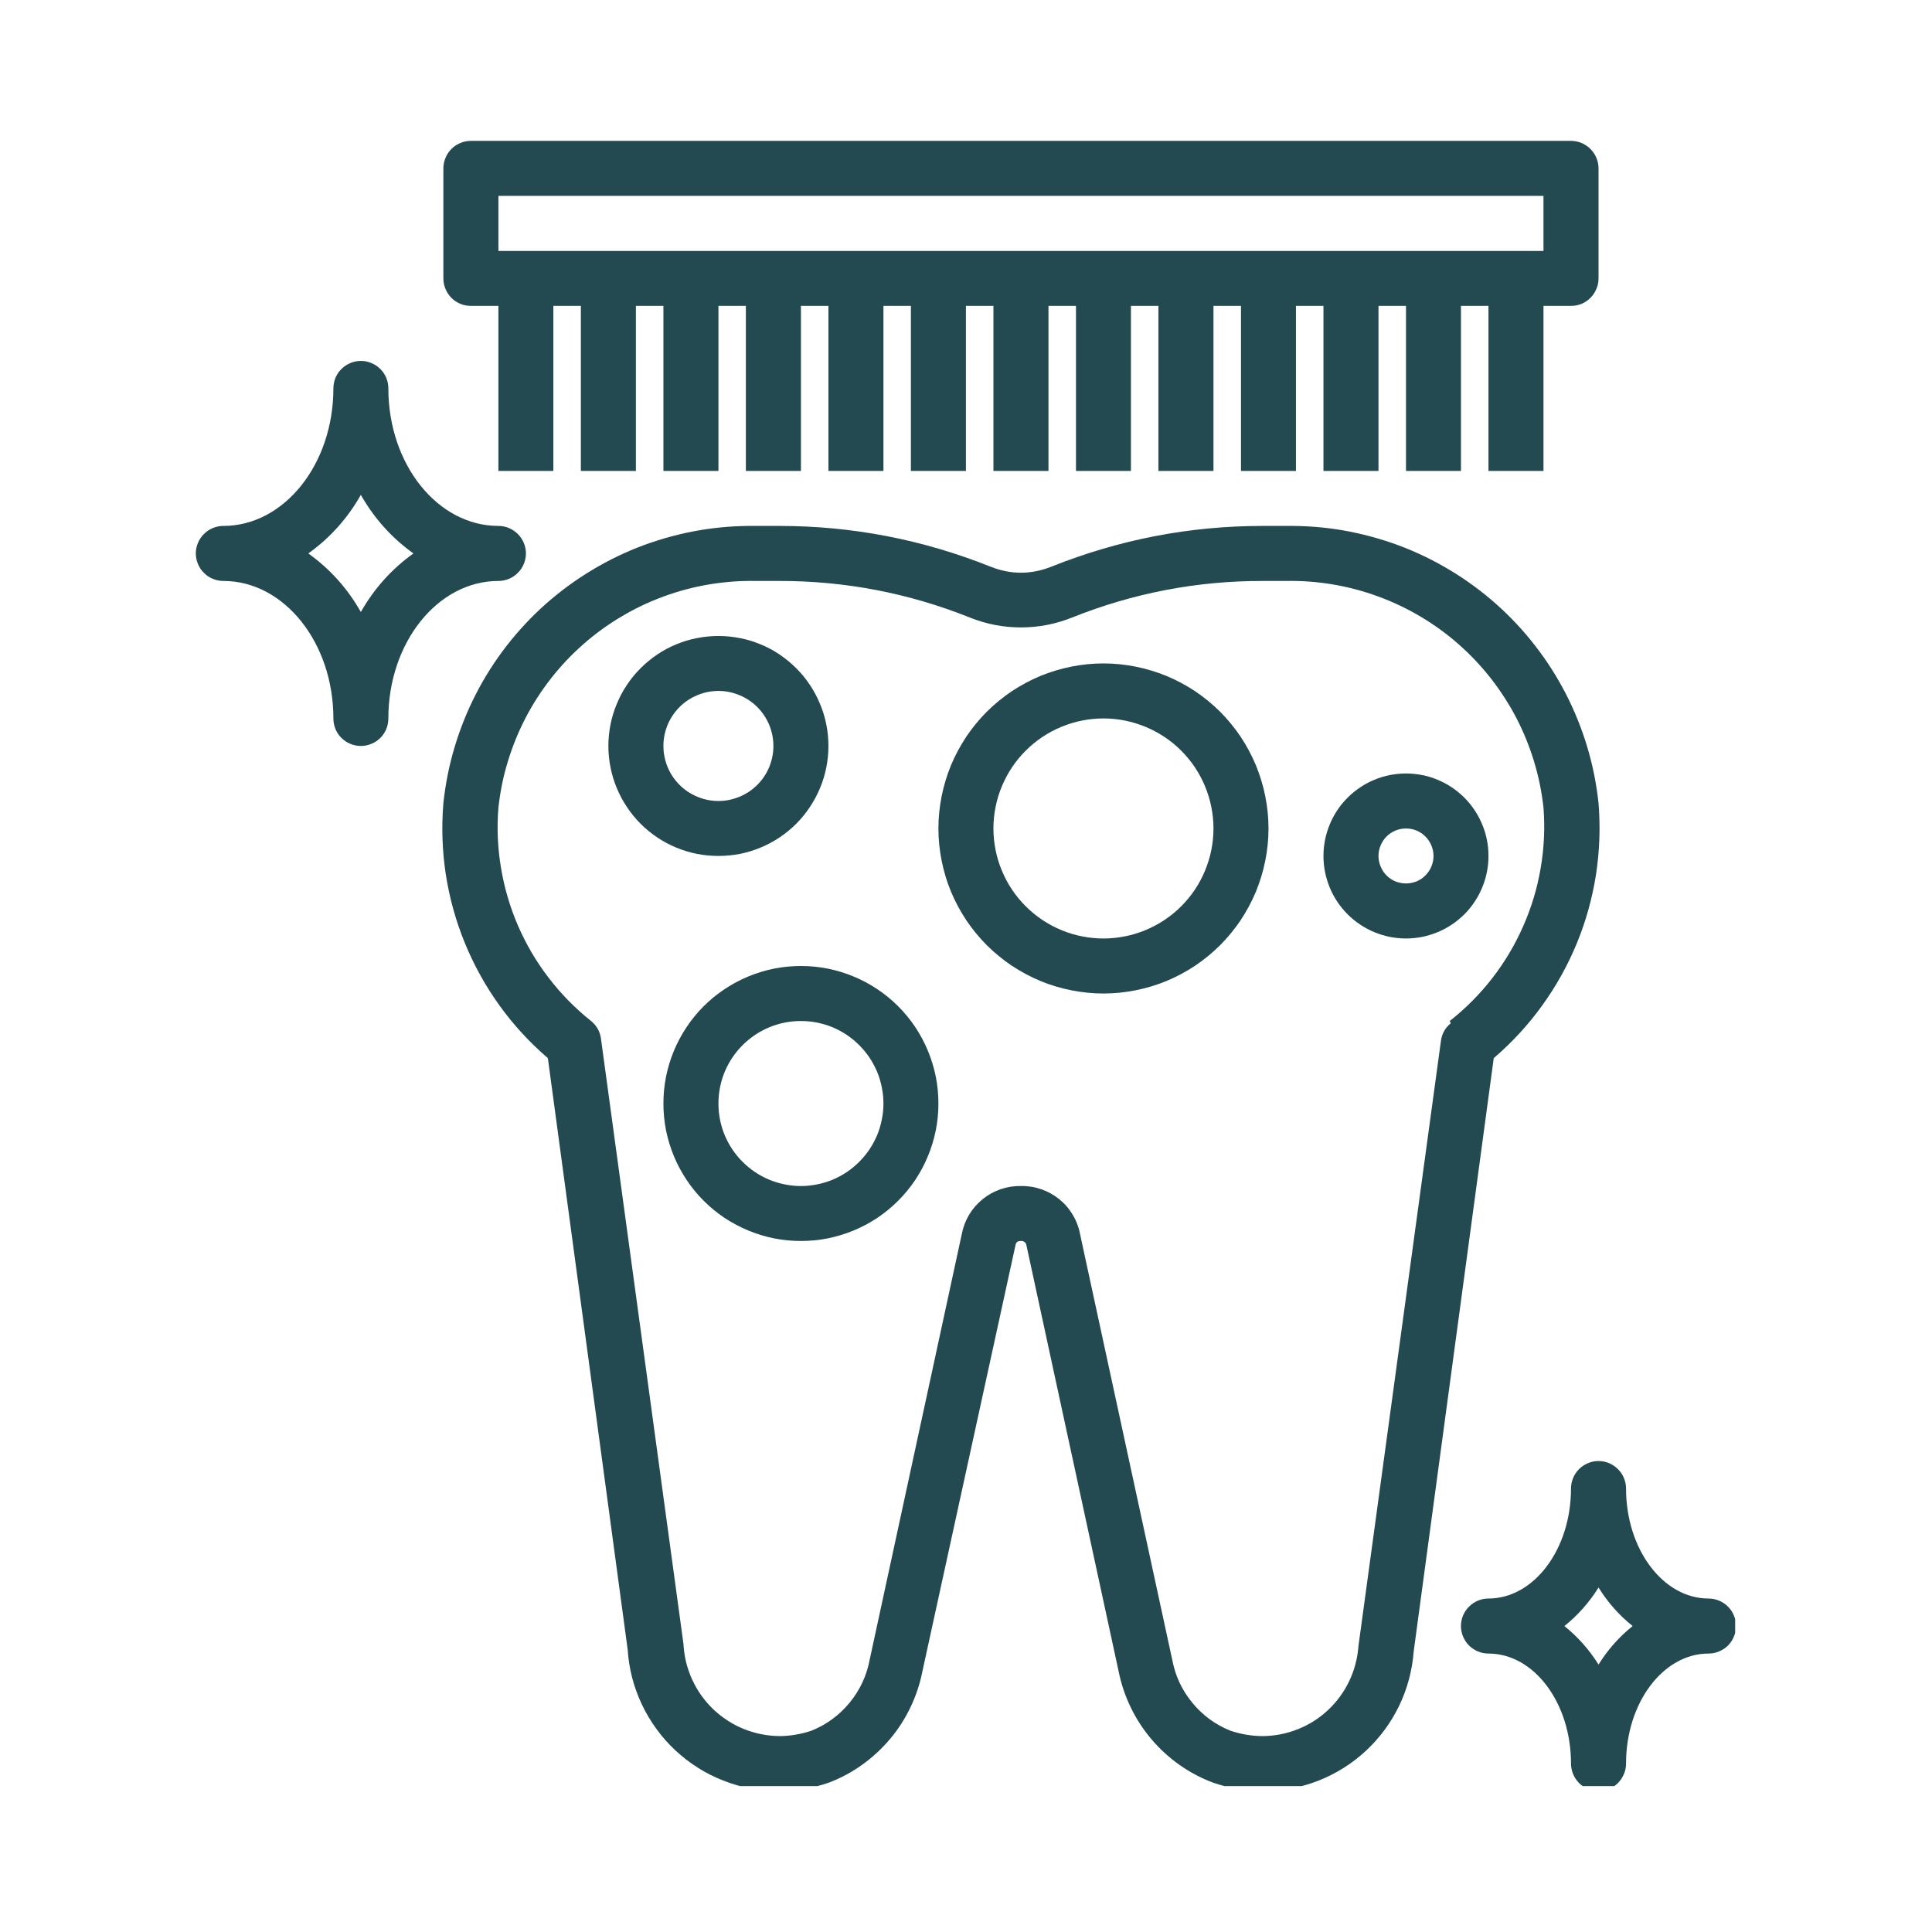 <svg xmlns="http://www.w3.org/2000/svg" xmlns:xlink="http://www.w3.org/1999/xlink" width="128" zoomAndPan="magnify" viewBox="0 0 96 96" height="128" preserveAspectRatio="xMidYMid meet" version="1.0"><defs><clipPath id="44df4cf7f5"><path d="M 21 26 L 80 26 L 80 88.75 L 21 88.75 Z M 21 26 " clip-rule="nonzero"/></clipPath><clipPath id="7fa3a5dd7e"><path d="M 9.719 17 L 27 17 L 27 38 L 9.719 38 Z M 9.719 17 " clip-rule="nonzero"/></clipPath><clipPath id="885476d6f8"><path d="M 72 72 L 86.219 72 L 86.219 88.75 L 72 88.75 Z M 72 72 " clip-rule="nonzero"/></clipPath></defs><rect x="-9.6" width="115.2" fill="#ffffff" y="-9.6" height="115.2" fill-opacity="1"/><rect x="-9.6" width="115.2" fill="#ffffff" y="-9.6" height="115.2" fill-opacity="1"/><g clip-path="url(#44df4cf7f5)"><path fill="#234a51" d="M 79.43 39.91 C 79.328 38.961 79.145 38.031 78.871 37.121 C 78.598 36.207 78.242 35.328 77.809 34.48 C 77.371 33.633 76.863 32.832 76.277 32.082 C 75.695 31.328 75.047 30.637 74.332 30.004 C 73.621 29.375 72.855 28.812 72.039 28.324 C 71.223 27.832 70.367 27.422 69.473 27.09 C 68.582 26.762 67.664 26.516 66.727 26.352 C 65.789 26.191 64.844 26.121 63.891 26.133 L 62.742 26.133 C 59.113 26.133 55.617 26.809 52.246 28.156 C 51.234 28.559 50.223 28.559 49.215 28.156 C 45.844 26.809 42.348 26.133 38.719 26.133 L 37.57 26.133 C 36.617 26.121 35.672 26.191 34.734 26.352 C 33.793 26.516 32.879 26.762 31.984 27.09 C 31.094 27.422 30.238 27.832 29.422 28.324 C 28.605 28.812 27.84 29.375 27.125 30.004 C 26.414 30.637 25.766 31.328 25.18 32.082 C 24.598 32.832 24.086 33.633 23.652 34.48 C 23.215 35.328 22.863 36.207 22.59 37.121 C 22.316 38.031 22.133 38.961 22.031 39.91 C 21.934 41.094 21.973 42.277 22.152 43.453 C 22.336 44.629 22.652 45.77 23.102 46.867 C 23.555 47.969 24.129 49.004 24.824 49.969 C 25.52 50.934 26.32 51.801 27.223 52.578 L 31.188 81.961 C 31.219 82.434 31.293 82.902 31.41 83.359 C 31.531 83.82 31.691 84.266 31.895 84.695 C 32.098 85.125 32.34 85.531 32.621 85.914 C 32.898 86.301 33.215 86.652 33.562 86.977 C 33.91 87.301 34.285 87.59 34.688 87.844 C 35.086 88.098 35.512 88.309 35.953 88.48 C 36.395 88.656 36.852 88.785 37.316 88.871 C 37.785 88.957 38.258 89 38.73 88.996 C 39.562 88.992 40.375 88.855 41.164 88.586 C 41.758 88.363 42.312 88.066 42.828 87.699 C 43.348 87.328 43.809 86.902 44.219 86.418 C 44.629 85.934 44.969 85.402 45.242 84.832 C 45.516 84.258 45.715 83.66 45.836 83.039 L 50.457 61.883 C 50.48 61.727 50.574 61.656 50.73 61.664 C 50.797 61.656 50.859 61.676 50.914 61.719 C 50.965 61.762 50.996 61.816 51.004 61.883 L 55.582 83.039 C 55.707 83.664 55.906 84.262 56.184 84.836 C 56.461 85.41 56.805 85.941 57.219 86.426 C 57.629 86.91 58.098 87.336 58.617 87.703 C 59.141 88.07 59.699 88.363 60.297 88.586 C 61.098 88.859 61.922 88.996 62.77 88.996 C 63.238 88.996 63.703 88.953 64.164 88.867 C 64.625 88.781 65.074 88.652 65.512 88.48 C 65.949 88.309 66.363 88.098 66.762 87.848 C 67.16 87.598 67.527 87.316 67.871 86.996 C 68.215 86.676 68.527 86.328 68.805 85.949 C 69.082 85.574 69.324 85.172 69.527 84.75 C 69.73 84.328 69.891 83.891 70.012 83.438 C 70.133 82.984 70.211 82.523 70.246 82.055 L 74.223 52.578 C 75.125 51.805 75.93 50.934 76.625 49.969 C 77.324 49.004 77.898 47.973 78.352 46.871 C 78.805 45.77 79.121 44.629 79.305 43.453 C 79.484 42.277 79.527 41.094 79.43 39.91 Z M 72.09 50.844 C 71.809 51.074 71.645 51.367 71.598 51.73 L 67.5 81.797 C 67.457 82.398 67.305 82.977 67.047 83.523 C 66.785 84.07 66.434 84.555 65.992 84.969 C 65.551 85.383 65.047 85.703 64.484 85.926 C 63.922 86.148 63.336 86.262 62.73 86.266 C 62.191 86.262 61.668 86.172 61.156 86.004 C 60.398 85.703 59.762 85.238 59.246 84.609 C 58.727 83.98 58.395 83.266 58.246 82.465 L 53.668 61.324 C 53.605 60.984 53.484 60.664 53.305 60.367 C 53.129 60.066 52.906 59.809 52.637 59.59 C 52.367 59.371 52.07 59.207 51.742 59.094 C 51.414 58.98 51.078 58.926 50.73 58.934 C 50.383 58.926 50.047 58.98 49.723 59.09 C 49.395 59.203 49.098 59.367 48.828 59.586 C 48.559 59.805 48.336 60.059 48.156 60.355 C 47.98 60.652 47.859 60.973 47.793 61.309 L 43.215 82.465 C 43.066 83.266 42.73 83.98 42.215 84.609 C 41.695 85.238 41.059 85.703 40.305 86.004 C 39.793 86.172 39.27 86.262 38.73 86.266 C 38.426 86.262 38.125 86.23 37.828 86.172 C 37.527 86.113 37.238 86.023 36.953 85.91 C 36.672 85.797 36.402 85.656 36.148 85.488 C 35.895 85.324 35.656 85.137 35.434 84.926 C 35.215 84.715 35.02 84.484 34.84 84.234 C 34.664 83.988 34.516 83.723 34.387 83.445 C 34.262 83.168 34.164 82.883 34.09 82.586 C 34.02 82.289 33.977 81.992 33.961 81.688 L 29.863 51.621 C 29.816 51.258 29.652 50.965 29.371 50.734 C 28.582 50.105 27.879 49.391 27.266 48.59 C 26.652 47.793 26.145 46.93 25.742 46.004 C 25.344 45.082 25.059 44.121 24.895 43.125 C 24.727 42.133 24.684 41.133 24.766 40.129 C 24.852 39.352 25.004 38.586 25.234 37.84 C 25.461 37.09 25.754 36.371 26.113 35.676 C 26.477 34.98 26.895 34.328 27.379 33.711 C 27.859 33.094 28.395 32.531 28.984 32.012 C 29.57 31.496 30.199 31.039 30.871 30.641 C 31.543 30.238 32.246 29.906 32.98 29.637 C 33.715 29.367 34.469 29.168 35.238 29.039 C 36.012 28.91 36.789 28.852 37.57 28.867 L 38.719 28.867 C 41.992 28.863 45.148 29.469 48.188 30.684 C 49.004 31.012 49.852 31.176 50.73 31.176 C 51.609 31.176 52.457 31.012 53.273 30.684 C 56.312 29.469 59.469 28.863 62.742 28.867 L 63.891 28.867 C 64.672 28.852 65.449 28.91 66.219 29.039 C 66.992 29.168 67.742 29.367 68.477 29.637 C 69.211 29.906 69.914 30.238 70.59 30.641 C 71.262 31.039 71.891 31.496 72.477 32.012 C 73.066 32.531 73.598 33.094 74.082 33.711 C 74.562 34.328 74.984 34.98 75.348 35.676 C 75.707 36.371 76 37.09 76.227 37.84 C 76.453 38.586 76.609 39.352 76.695 40.129 C 76.773 41.137 76.727 42.137 76.555 43.133 C 76.387 44.129 76.098 45.09 75.691 46.012 C 75.285 46.938 74.773 47.801 74.156 48.598 C 73.535 49.398 72.828 50.109 72.035 50.734 Z M 72.09 50.844 " fill-opacity="1" fill-rule="nonzero"/></g><path fill="#234a51" d="M 76.695 23.402 L 76.695 15.199 L 78.062 15.199 C 78.242 15.199 78.418 15.168 78.586 15.098 C 78.754 15.027 78.898 14.93 79.027 14.801 C 79.156 14.672 79.254 14.523 79.324 14.355 C 79.395 14.191 79.43 14.016 79.43 13.836 L 79.43 8.367 C 79.43 8.188 79.395 8.012 79.324 7.844 C 79.254 7.676 79.156 7.531 79.027 7.402 C 78.898 7.273 78.754 7.176 78.586 7.105 C 78.418 7.035 78.242 7 78.062 7 L 23.398 7 C 23.215 7 23.043 7.035 22.875 7.105 C 22.707 7.176 22.559 7.273 22.43 7.402 C 22.305 7.531 22.203 7.676 22.137 7.844 C 22.066 8.012 22.031 8.188 22.031 8.367 L 22.031 13.836 C 22.031 14.016 22.066 14.191 22.137 14.355 C 22.203 14.523 22.305 14.672 22.43 14.801 C 22.559 14.93 22.707 15.027 22.875 15.098 C 23.043 15.168 23.215 15.199 23.398 15.199 L 24.766 15.199 L 24.766 23.402 L 27.496 23.402 L 27.496 15.199 L 28.863 15.199 L 28.863 23.402 L 31.598 23.402 L 31.598 15.199 L 32.965 15.199 L 32.965 23.402 L 35.699 23.402 L 35.699 15.199 L 37.062 15.199 L 37.062 23.402 L 39.797 23.402 L 39.797 15.199 L 41.164 15.199 L 41.164 23.402 L 43.898 23.402 L 43.898 15.199 L 45.262 15.199 L 45.262 23.402 L 47.996 23.402 L 47.996 15.199 L 49.363 15.199 L 49.363 23.402 L 52.098 23.402 L 52.098 15.199 L 53.465 15.199 L 53.465 23.402 L 56.195 23.402 L 56.195 15.199 L 57.562 15.199 L 57.562 23.402 L 60.297 23.402 L 60.297 15.199 L 61.664 15.199 L 61.664 23.402 L 64.395 23.402 L 64.395 15.199 L 65.762 15.199 L 65.762 23.402 L 68.496 23.402 L 68.496 15.199 L 69.863 15.199 L 69.863 23.402 L 72.594 23.402 L 72.594 15.199 L 73.961 15.199 L 73.961 23.402 Z M 24.766 9.734 L 76.695 9.734 L 76.695 12.469 L 24.766 12.469 Z M 24.766 9.734 " fill-opacity="1" fill-rule="nonzero"/><path fill="#234a51" d="M 41.164 37.066 C 41.164 36.707 41.129 36.352 41.059 36 C 40.988 35.648 40.887 35.305 40.746 34.977 C 40.609 34.645 40.441 34.328 40.242 34.031 C 40.043 33.73 39.816 33.453 39.562 33.203 C 39.309 32.949 39.031 32.723 38.734 32.52 C 38.438 32.32 38.121 32.152 37.789 32.016 C 37.457 31.879 37.117 31.773 36.766 31.707 C 36.41 31.637 36.055 31.602 35.699 31.602 C 35.34 31.602 34.984 31.637 34.633 31.707 C 34.277 31.773 33.938 31.879 33.605 32.016 C 33.273 32.152 32.957 32.32 32.66 32.52 C 32.363 32.723 32.086 32.949 31.832 33.203 C 31.578 33.453 31.352 33.73 31.152 34.031 C 30.953 34.328 30.785 34.645 30.648 34.977 C 30.508 35.305 30.406 35.648 30.336 36 C 30.266 36.352 30.23 36.707 30.23 37.066 C 30.23 37.426 30.266 37.781 30.336 38.133 C 30.406 38.484 30.508 38.828 30.648 39.16 C 30.785 39.488 30.953 39.805 31.152 40.102 C 31.352 40.402 31.578 40.68 31.832 40.934 C 32.086 41.188 32.363 41.414 32.66 41.613 C 32.957 41.812 33.273 41.98 33.605 42.117 C 33.938 42.254 34.277 42.359 34.633 42.43 C 34.984 42.496 35.34 42.531 35.699 42.531 C 36.055 42.531 36.41 42.496 36.766 42.43 C 37.117 42.359 37.457 42.254 37.789 42.117 C 38.121 41.98 38.438 41.812 38.734 41.613 C 39.031 41.414 39.309 41.188 39.562 40.934 C 39.816 40.68 40.043 40.402 40.242 40.102 C 40.441 39.805 40.609 39.488 40.746 39.16 C 40.887 38.828 40.988 38.484 41.059 38.133 C 41.129 37.781 41.164 37.426 41.164 37.066 Z M 32.965 37.066 C 32.965 36.703 33.035 36.355 33.172 36.02 C 33.312 35.688 33.508 35.391 33.766 35.133 C 34.02 34.879 34.316 34.68 34.652 34.543 C 34.984 34.402 35.336 34.332 35.699 34.332 C 36.059 34.332 36.41 34.402 36.742 34.543 C 37.078 34.68 37.375 34.879 37.629 35.133 C 37.887 35.391 38.082 35.688 38.223 36.02 C 38.359 36.355 38.43 36.703 38.43 37.066 C 38.43 37.43 38.359 37.777 38.223 38.113 C 38.082 38.449 37.887 38.742 37.629 39 C 37.375 39.254 37.078 39.453 36.742 39.59 C 36.41 39.73 36.059 39.801 35.699 39.801 C 35.336 39.801 34.984 39.73 34.652 39.59 C 34.316 39.453 34.02 39.254 33.766 39 C 33.508 38.742 33.312 38.449 33.172 38.113 C 33.035 37.777 32.965 37.43 32.965 37.066 Z M 32.965 37.066 " fill-opacity="1" fill-rule="nonzero"/><path fill="#234a51" d="M 39.797 48 C 39.348 48 38.902 48.043 38.465 48.129 C 38.023 48.219 37.598 48.348 37.184 48.52 C 36.77 48.691 36.375 48.902 36 49.152 C 35.629 49.398 35.281 49.684 34.965 50 C 34.648 50.316 34.363 50.664 34.117 51.035 C 33.867 51.41 33.656 51.805 33.484 52.219 C 33.312 52.633 33.184 53.059 33.094 53.5 C 33.008 53.938 32.965 54.383 32.965 54.832 C 32.965 55.281 33.008 55.727 33.094 56.164 C 33.184 56.605 33.312 57.031 33.484 57.445 C 33.656 57.863 33.867 58.254 34.117 58.629 C 34.363 59 34.648 59.348 34.965 59.664 C 35.281 59.98 35.629 60.266 36 60.516 C 36.375 60.762 36.77 60.973 37.184 61.145 C 37.598 61.316 38.023 61.445 38.465 61.535 C 38.902 61.621 39.348 61.664 39.797 61.664 C 40.246 61.664 40.691 61.621 41.129 61.535 C 41.57 61.445 41.996 61.316 42.41 61.145 C 42.828 60.973 43.219 60.762 43.594 60.516 C 43.965 60.266 44.312 59.98 44.629 59.664 C 44.945 59.348 45.23 59 45.48 58.629 C 45.727 58.254 45.938 57.863 46.109 57.445 C 46.281 57.031 46.41 56.605 46.5 56.164 C 46.586 55.727 46.629 55.281 46.629 54.832 C 46.629 54.383 46.586 53.938 46.5 53.5 C 46.41 53.059 46.281 52.633 46.109 52.219 C 45.938 51.805 45.727 51.41 45.48 51.035 C 45.23 50.664 44.945 50.316 44.629 50 C 44.312 49.684 43.965 49.398 43.594 49.152 C 43.219 48.902 42.828 48.691 42.41 48.52 C 41.996 48.348 41.57 48.219 41.129 48.129 C 40.691 48.043 40.246 48 39.797 48 Z M 39.797 58.934 C 39.527 58.934 39.262 58.906 38.996 58.852 C 38.734 58.801 38.477 58.723 38.227 58.621 C 37.98 58.516 37.742 58.391 37.52 58.242 C 37.297 58.09 37.09 57.922 36.898 57.73 C 36.707 57.539 36.539 57.332 36.387 57.109 C 36.238 56.887 36.113 56.648 36.008 56.402 C 35.906 56.152 35.828 55.895 35.777 55.633 C 35.723 55.367 35.699 55.102 35.699 54.832 C 35.699 54.562 35.723 54.297 35.777 54.031 C 35.828 53.77 35.906 53.512 36.008 53.262 C 36.113 53.016 36.238 52.777 36.387 52.555 C 36.539 52.332 36.707 52.125 36.898 51.934 C 37.09 51.742 37.297 51.574 37.52 51.422 C 37.742 51.273 37.98 51.148 38.227 51.043 C 38.477 50.941 38.734 50.863 38.996 50.812 C 39.262 50.758 39.527 50.734 39.797 50.734 C 40.066 50.734 40.332 50.758 40.598 50.812 C 40.859 50.863 41.117 50.941 41.367 51.043 C 41.613 51.148 41.852 51.273 42.074 51.422 C 42.297 51.574 42.504 51.742 42.695 51.934 C 42.887 52.125 43.055 52.332 43.207 52.555 C 43.355 52.777 43.48 53.016 43.586 53.262 C 43.688 53.512 43.766 53.77 43.816 54.031 C 43.871 54.297 43.898 54.562 43.898 54.832 C 43.898 55.102 43.871 55.367 43.816 55.633 C 43.766 55.895 43.688 56.152 43.586 56.402 C 43.48 56.648 43.355 56.887 43.207 57.109 C 43.055 57.332 42.887 57.539 42.695 57.73 C 42.504 57.922 42.297 58.09 42.074 58.242 C 41.852 58.391 41.613 58.516 41.367 58.621 C 41.117 58.723 40.859 58.801 40.598 58.852 C 40.332 58.906 40.066 58.934 39.797 58.934 Z M 39.797 58.934 " fill-opacity="1" fill-rule="nonzero"/><path fill="#234a51" d="M 54.828 32.965 C 54.293 32.965 53.758 33.02 53.23 33.125 C 52.703 33.23 52.188 33.387 51.691 33.59 C 51.195 33.797 50.723 34.051 50.273 34.348 C 49.828 34.648 49.414 34.988 49.031 35.367 C 48.652 35.75 48.312 36.164 48.012 36.609 C 47.715 37.059 47.461 37.531 47.254 38.027 C 47.047 38.527 46.895 39.039 46.789 39.566 C 46.684 40.094 46.629 40.629 46.629 41.168 C 46.629 41.703 46.684 42.238 46.789 42.766 C 46.895 43.293 47.047 43.809 47.254 44.305 C 47.461 44.801 47.715 45.273 48.012 45.723 C 48.312 46.168 48.652 46.582 49.031 46.965 C 49.414 47.344 49.828 47.684 50.273 47.984 C 50.723 48.281 51.195 48.535 51.691 48.742 C 52.188 48.949 52.703 49.102 53.23 49.207 C 53.758 49.312 54.293 49.367 54.828 49.367 C 55.367 49.367 55.902 49.312 56.43 49.207 C 56.957 49.102 57.469 48.949 57.969 48.742 C 58.465 48.535 58.938 48.281 59.387 47.984 C 59.832 47.684 60.246 47.344 60.629 46.965 C 61.008 46.582 61.348 46.168 61.648 45.723 C 61.945 45.273 62.199 44.801 62.406 44.305 C 62.609 43.809 62.766 43.293 62.871 42.766 C 62.977 42.238 63.031 41.703 63.031 41.168 C 63.031 40.629 62.977 40.094 62.871 39.566 C 62.766 39.039 62.609 38.527 62.406 38.027 C 62.199 37.531 61.945 37.059 61.648 36.609 C 61.348 36.164 61.008 35.75 60.629 35.367 C 60.246 34.988 59.832 34.648 59.387 34.348 C 58.938 34.051 58.465 33.797 57.969 33.59 C 57.469 33.387 56.957 33.23 56.43 33.125 C 55.902 33.02 55.367 32.965 54.828 32.965 Z M 54.828 46.633 C 54.473 46.633 54.117 46.598 53.762 46.527 C 53.41 46.457 53.07 46.355 52.738 46.215 C 52.406 46.078 52.09 45.91 51.793 45.711 C 51.496 45.512 51.219 45.285 50.965 45.031 C 50.711 44.777 50.484 44.5 50.285 44.203 C 50.086 43.906 49.918 43.59 49.781 43.258 C 49.641 42.926 49.539 42.586 49.469 42.234 C 49.398 41.879 49.363 41.523 49.363 41.168 C 49.363 40.809 49.398 40.453 49.469 40.102 C 49.539 39.746 49.641 39.406 49.781 39.074 C 49.918 38.742 50.086 38.43 50.285 38.129 C 50.484 37.832 50.711 37.555 50.965 37.301 C 51.219 37.047 51.496 36.82 51.793 36.621 C 52.09 36.422 52.406 36.254 52.738 36.117 C 53.07 35.98 53.41 35.875 53.762 35.805 C 54.117 35.734 54.473 35.699 54.828 35.699 C 55.188 35.699 55.543 35.734 55.895 35.805 C 56.25 35.875 56.59 35.98 56.922 36.117 C 57.254 36.254 57.566 36.422 57.867 36.621 C 58.164 36.82 58.441 37.047 58.695 37.301 C 58.949 37.555 59.176 37.832 59.375 38.129 C 59.574 38.43 59.742 38.742 59.879 39.074 C 60.016 39.406 60.121 39.746 60.191 40.102 C 60.262 40.453 60.297 40.809 60.297 41.168 C 60.297 41.523 60.262 41.879 60.191 42.234 C 60.121 42.586 60.016 42.926 59.879 43.258 C 59.742 43.59 59.574 43.906 59.375 44.203 C 59.176 44.5 58.949 44.777 58.695 45.031 C 58.441 45.285 58.164 45.512 57.867 45.711 C 57.566 45.91 57.254 46.078 56.922 46.215 C 56.59 46.355 56.25 46.457 55.895 46.527 C 55.543 46.598 55.188 46.633 54.828 46.633 Z M 54.828 46.633 " fill-opacity="1" fill-rule="nonzero"/><path fill="#234a51" d="M 69.863 38.434 C 69.594 38.434 69.328 38.461 69.062 38.512 C 68.797 38.562 68.543 38.641 68.293 38.746 C 68.043 38.848 67.809 38.973 67.586 39.125 C 67.359 39.273 67.152 39.445 66.965 39.633 C 66.773 39.824 66.602 40.031 66.453 40.254 C 66.305 40.48 66.176 40.715 66.074 40.965 C 65.973 41.211 65.895 41.469 65.84 41.734 C 65.789 41.996 65.762 42.266 65.762 42.531 C 65.762 42.801 65.789 43.07 65.84 43.332 C 65.895 43.598 65.973 43.852 66.074 44.102 C 66.176 44.352 66.305 44.586 66.453 44.812 C 66.602 45.035 66.773 45.242 66.965 45.434 C 67.152 45.621 67.359 45.793 67.586 45.941 C 67.809 46.09 68.043 46.219 68.293 46.32 C 68.543 46.422 68.797 46.5 69.062 46.555 C 69.328 46.605 69.594 46.633 69.863 46.633 C 70.133 46.633 70.398 46.605 70.664 46.555 C 70.926 46.5 71.184 46.422 71.43 46.32 C 71.68 46.219 71.918 46.09 72.141 45.941 C 72.363 45.793 72.57 45.621 72.762 45.434 C 72.953 45.242 73.121 45.035 73.27 44.812 C 73.422 44.586 73.547 44.352 73.648 44.102 C 73.754 43.852 73.832 43.598 73.883 43.332 C 73.938 43.07 73.961 42.801 73.961 42.531 C 73.961 42.266 73.938 41.996 73.883 41.734 C 73.832 41.469 73.754 41.211 73.648 40.965 C 73.547 40.715 73.422 40.48 73.27 40.254 C 73.121 40.031 72.953 39.824 72.762 39.633 C 72.57 39.445 72.363 39.273 72.141 39.125 C 71.918 38.973 71.68 38.848 71.43 38.746 C 71.184 38.641 70.926 38.562 70.664 38.512 C 70.398 38.461 70.133 38.434 69.863 38.434 Z M 69.863 43.898 C 69.68 43.898 69.508 43.863 69.34 43.797 C 69.172 43.727 69.023 43.629 68.895 43.5 C 68.77 43.371 68.668 43.223 68.602 43.055 C 68.531 42.887 68.496 42.715 68.496 42.531 C 68.496 42.352 68.531 42.176 68.602 42.012 C 68.668 41.844 68.77 41.695 68.895 41.566 C 69.023 41.438 69.172 41.34 69.34 41.27 C 69.508 41.199 69.68 41.168 69.863 41.168 C 70.043 41.168 70.219 41.199 70.387 41.27 C 70.555 41.34 70.699 41.438 70.828 41.566 C 70.957 41.695 71.055 41.844 71.125 42.012 C 71.195 42.176 71.23 42.352 71.23 42.531 C 71.23 42.715 71.195 42.887 71.125 43.055 C 71.055 43.223 70.957 43.371 70.828 43.5 C 70.699 43.629 70.555 43.727 70.387 43.797 C 70.219 43.863 70.043 43.898 69.863 43.898 Z M 69.863 43.898 " fill-opacity="1" fill-rule="nonzero"/><g clip-path="url(#7fa3a5dd7e)"><path fill="#234a51" d="M 26.133 27.5 C 26.133 27.32 26.098 27.145 26.027 26.977 C 25.957 26.809 25.859 26.664 25.73 26.535 C 25.602 26.406 25.453 26.309 25.289 26.238 C 25.121 26.168 24.945 26.133 24.766 26.133 C 21.746 26.133 19.297 23.074 19.297 19.301 C 19.297 19.121 19.262 18.945 19.195 18.777 C 19.125 18.609 19.027 18.461 18.898 18.336 C 18.77 18.207 18.621 18.109 18.453 18.039 C 18.285 17.969 18.113 17.934 17.93 17.934 C 17.75 17.934 17.574 17.969 17.41 18.039 C 17.242 18.109 17.094 18.207 16.965 18.336 C 16.836 18.461 16.738 18.609 16.668 18.777 C 16.602 18.945 16.566 19.121 16.566 19.301 C 16.566 23.074 14.117 26.133 11.098 26.133 C 10.918 26.133 10.742 26.168 10.574 26.238 C 10.406 26.309 10.262 26.406 10.133 26.535 C 10.004 26.664 9.906 26.809 9.836 26.977 C 9.766 27.145 9.73 27.32 9.73 27.5 C 9.73 27.68 9.766 27.855 9.836 28.023 C 9.906 28.191 10.004 28.34 10.133 28.465 C 10.262 28.594 10.406 28.695 10.574 28.762 C 10.742 28.832 10.918 28.867 11.098 28.867 C 14.117 28.867 16.566 31.93 16.566 35.699 C 16.566 35.883 16.602 36.055 16.668 36.223 C 16.738 36.391 16.836 36.539 16.965 36.668 C 17.094 36.793 17.242 36.895 17.41 36.961 C 17.574 37.031 17.75 37.066 17.93 37.066 C 18.113 37.066 18.285 37.031 18.453 36.961 C 18.621 36.895 18.77 36.793 18.898 36.668 C 19.027 36.539 19.125 36.391 19.195 36.223 C 19.262 36.055 19.297 35.883 19.297 35.699 C 19.297 31.93 21.746 28.867 24.766 28.867 C 24.945 28.867 25.121 28.832 25.289 28.762 C 25.453 28.695 25.602 28.594 25.73 28.465 C 25.859 28.34 25.957 28.191 26.027 28.023 C 26.098 27.855 26.133 27.68 26.133 27.5 Z M 17.93 30.41 C 17.273 29.25 16.406 28.277 15.32 27.5 C 16.406 26.723 17.273 25.75 17.93 24.59 C 18.59 25.75 19.457 26.723 20.543 27.5 C 19.457 28.277 18.59 29.25 17.93 30.41 Z M 17.93 30.41 " fill-opacity="1" fill-rule="nonzero"/></g><g clip-path="url(#885476d6f8)"><path fill="#234a51" d="M 84.895 79.43 C 82.641 79.43 80.797 76.984 80.797 73.965 C 80.797 73.785 80.762 73.609 80.691 73.441 C 80.621 73.273 80.523 73.125 80.395 73 C 80.266 72.871 80.117 72.773 79.953 72.703 C 79.785 72.633 79.609 72.598 79.43 72.598 C 79.246 72.598 79.074 72.633 78.906 72.703 C 78.738 72.773 78.59 72.871 78.461 73 C 78.336 73.125 78.234 73.273 78.168 73.441 C 78.098 73.609 78.062 73.785 78.062 73.965 C 78.062 76.984 76.219 79.43 73.961 79.43 C 73.781 79.43 73.605 79.465 73.438 79.535 C 73.273 79.605 73.125 79.703 72.996 79.832 C 72.867 79.961 72.77 80.105 72.699 80.273 C 72.629 80.441 72.594 80.617 72.594 80.797 C 72.594 80.98 72.629 81.152 72.699 81.32 C 72.77 81.488 72.867 81.637 72.996 81.766 C 73.125 81.891 73.273 81.992 73.438 82.059 C 73.605 82.129 73.781 82.164 73.961 82.164 C 76.219 82.164 78.062 84.609 78.062 87.629 C 78.062 87.812 78.098 87.988 78.168 88.152 C 78.234 88.32 78.336 88.469 78.461 88.598 C 78.59 88.727 78.738 88.824 78.906 88.895 C 79.074 88.961 79.246 88.996 79.43 88.996 C 79.609 88.996 79.785 88.961 79.953 88.895 C 80.117 88.824 80.266 88.727 80.395 88.598 C 80.523 88.469 80.621 88.32 80.691 88.152 C 80.762 87.988 80.797 87.812 80.797 87.629 C 80.797 84.609 82.641 82.164 84.895 82.164 C 85.078 82.164 85.25 82.129 85.418 82.059 C 85.586 81.992 85.734 81.891 85.863 81.766 C 85.988 81.637 86.09 81.488 86.156 81.32 C 86.227 81.152 86.262 80.98 86.262 80.797 C 86.262 80.617 86.227 80.441 86.156 80.273 C 86.09 80.105 85.988 79.961 85.863 79.832 C 85.734 79.703 85.586 79.605 85.418 79.535 C 85.25 79.465 85.078 79.43 84.895 79.43 Z M 79.43 82.711 C 78.973 81.977 78.406 81.34 77.734 80.797 C 78.406 80.258 78.973 79.617 79.43 78.883 C 79.887 79.617 80.449 80.258 81.125 80.797 C 80.449 81.34 79.887 81.977 79.43 82.711 Z M 79.43 82.711 " fill-opacity="1" fill-rule="nonzero"/></g></svg>